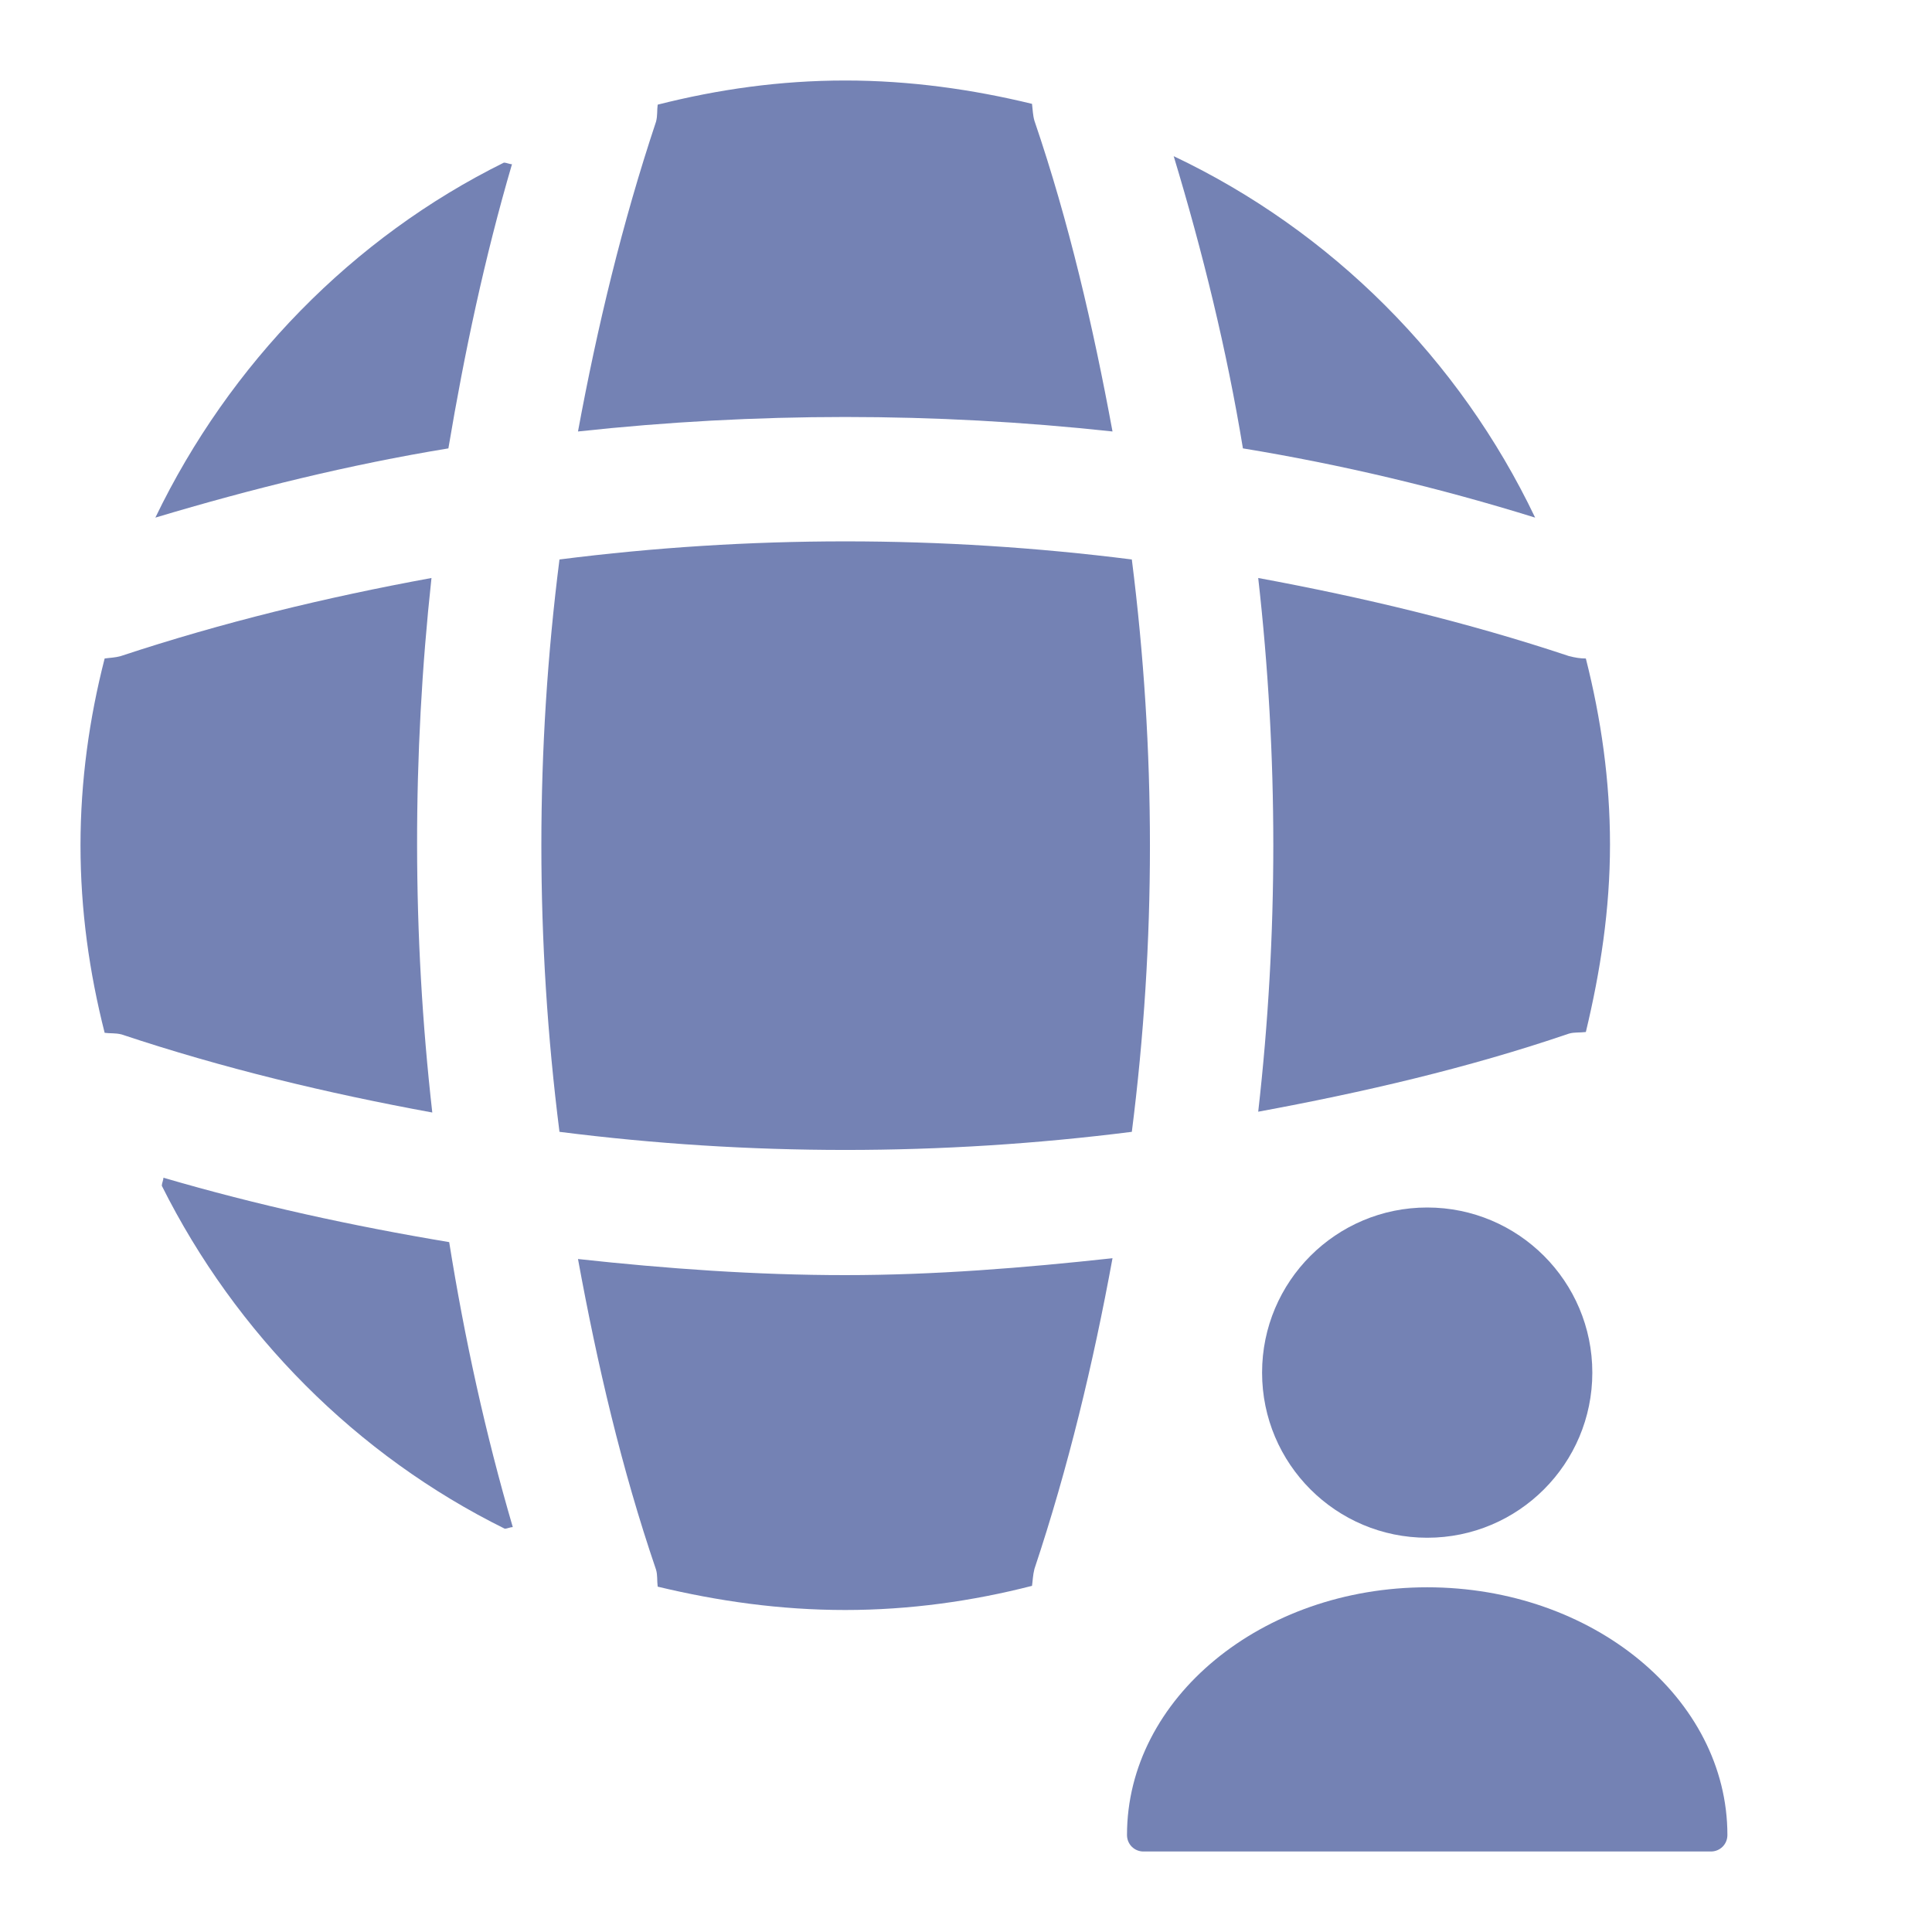 <?xml version="1.0" encoding="UTF-8"?>
<svg xmlns="http://www.w3.org/2000/svg" width="60" height="60" viewBox="0 0 60 60" fill="none">
  <path d="M5.075 36.575C5.075 36.65 5.025 36.75 5.025 36.825C7.325 41.425 11.075 45.2 15.675 47.475C15.75 47.475 15.85 47.425 15.925 47.425C15.075 44.525 14.425 41.55 13.95 38.575C10.95 38.075 7.975 37.425 5.075 36.575Z" fill="#7482B4"></path>
  <path d="M47.675 16.075C45.325 11.15 41.35 7.175 36.45 4.85C37.35 7.825 38.1 10.875 38.6 13.925C41.65 14.425 44.7 15.15 47.675 16.075Z" fill="#7482B4"></path>
  <path d="M4.825 16.075C7.825 15.175 10.875 14.425 13.925 13.925C14.425 10.95 15.05 8 15.9 5.1C15.825 5.1 15.725 5.05 15.65 5.05C10.95 7.375 7.125 11.3 4.825 16.075Z" fill="#7482B4"></path>
  <path d="M34.55 13.4C33.95 10.15 33.2 6.9 32.125 3.75C32.075 3.575 32.075 3.425 32.05 3.225C30.2 2.775 28.25 2.5 26.25 2.5C24.225 2.5 22.3 2.775 20.425 3.25C20.4 3.425 20.425 3.575 20.375 3.775C19.325 6.925 18.55 10.15 17.95 13.4C23.475 12.8 29.025 12.8 34.55 13.4Z" fill="#7482B4"></path>
  <path d="M13.4 17.95C10.125 18.55 6.925 19.325 3.75 20.375C3.575 20.425 3.425 20.425 3.25 20.45C2.775 22.3 2.5 24.25 2.5 26.25C2.5 28.275 2.775 30.2 3.25 32.075C3.425 32.1 3.575 32.075 3.775 32.125C6.925 33.175 10.15 33.95 13.425 34.55C12.8 29.025 12.8 23.475 13.4 17.95Z" fill="#7482B4"></path>
  <path d="M49.25 20.45C49.075 20.45 48.925 20.425 48.725 20.375C45.575 19.325 42.325 18.55 39.075 17.95C39.7 23.475 39.7 29.025 39.075 34.525C42.325 33.925 45.575 33.175 48.725 32.1C48.9 32.05 49.05 32.075 49.25 32.05C49.7 30.175 50 28.25 50 26.225C50 24.25 49.725 22.325 49.25 20.45Z" fill="#7482B4"></path>
  <path d="M17.95 39.1C18.55 42.375 19.3 45.6 20.375 48.75C20.425 48.925 20.4 49.075 20.425 49.275C22.3 49.725 24.225 50 26.25 50C28.25 50 30.2 49.725 32.05 49.25C32.075 49.075 32.075 48.925 32.125 48.725C33.175 45.575 33.95 42.35 34.55 39.075C31.8 39.375 29.025 39.6 26.25 39.6C23.475 39.6 20.7 39.4 17.95 39.1Z" fill="#7482B4"></path>
  <path d="M17.375 17.375C16.625 23.275 16.625 29.225 17.375 35.15C23.275 35.9 29.225 35.9 35.15 35.15C35.9 29.25 35.9 23.3 35.15 17.375C29.225 16.625 23.275 16.625 17.375 17.375Z" fill="#7482B4"></path>
  <path d="M44.323 47.756C47.155 47.756 49.451 45.46 49.451 42.628C49.451 39.796 47.155 37.5 44.323 37.5C41.491 37.5 39.195 39.796 39.195 42.628C39.195 45.46 41.491 47.756 44.323 47.756Z" fill="#7482B4"></path>
  <path d="M44.323 49.295C39.185 49.295 35 52.741 35 56.987C35 57.274 35.226 57.5 35.513 57.5H53.133C53.42 57.5 53.646 57.274 53.646 56.987C53.646 52.741 49.462 49.295 44.323 49.295Z" fill="#7482B4"></path>
</svg>
